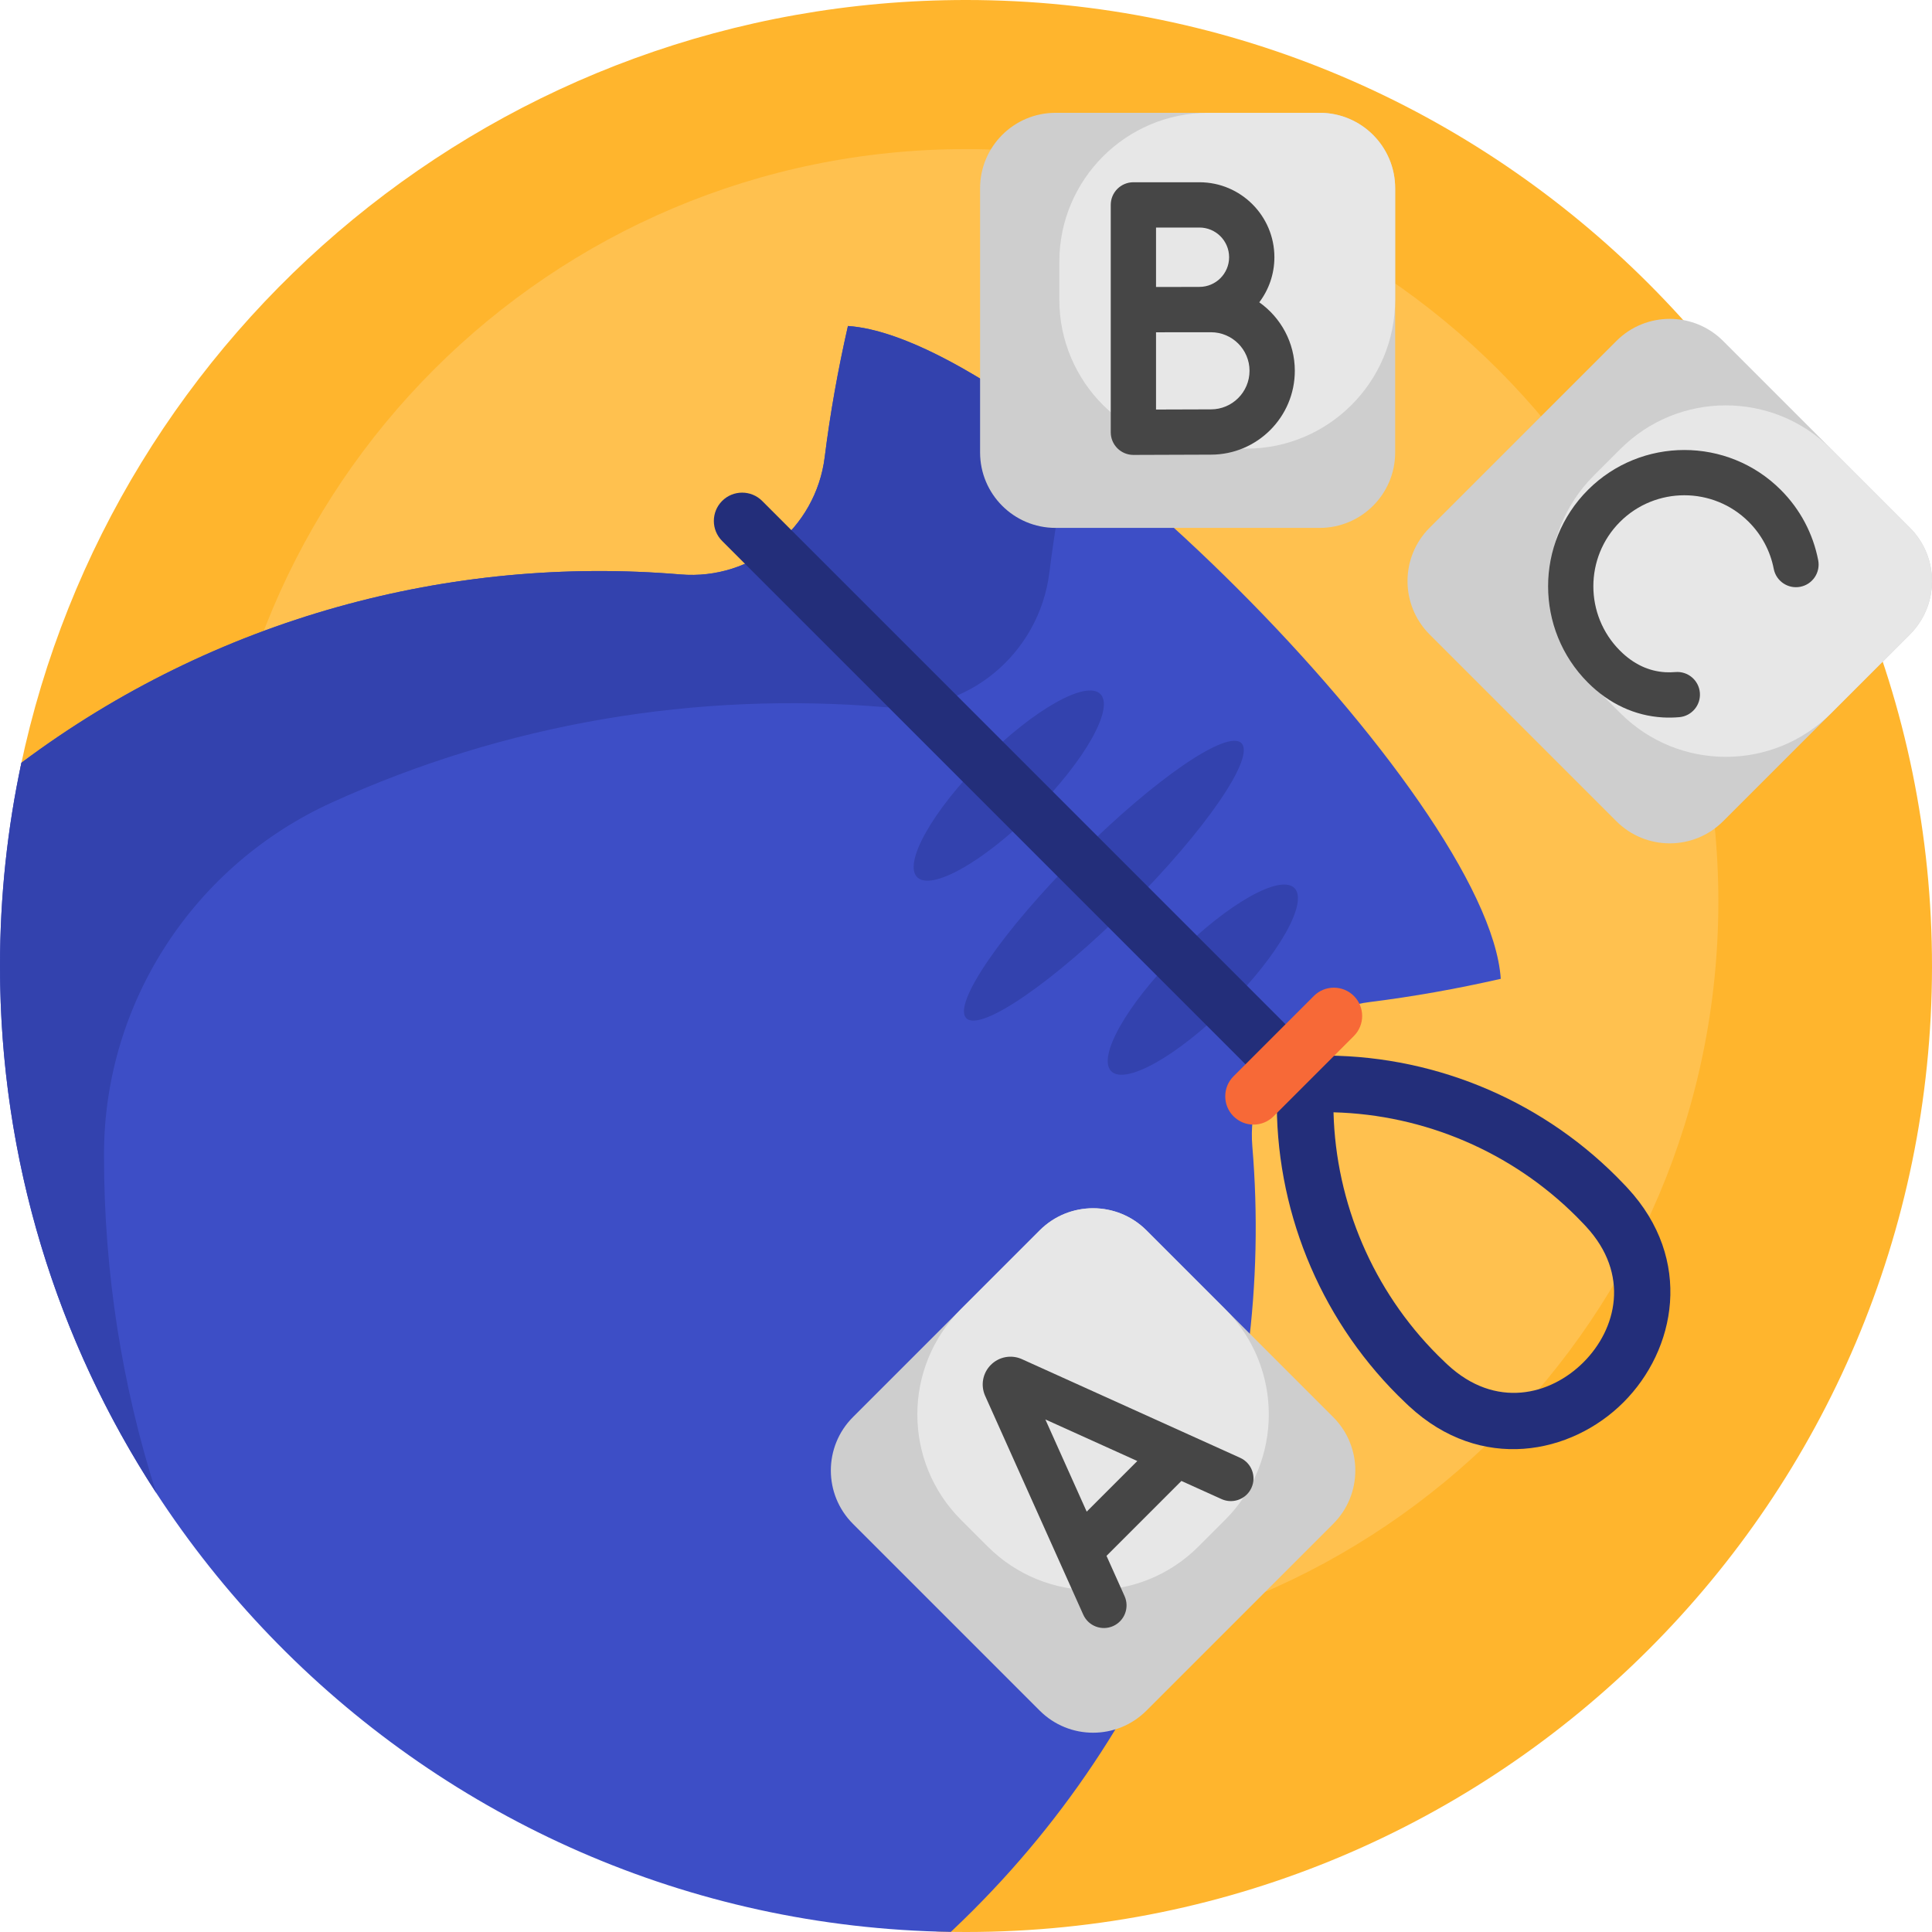 <svg id="Capa_1" enable-background="new 0 0 512 512" height="512" viewBox="0 0 512 512" width="512" xmlns="http://www.w3.org/2000/svg"><g><path d="m512 256.262c-.141 141.264-114.702 255.738-256 255.738-2.343 0-4.679-.032-7.007-.094-4.038-.109-7.076-3.665-6.557-7.671 1.41-10.879 2.138-21.972 2.138-33.235 0-132.413-100.53-241.345-229.43-254.638-6.476-.668-11.04-6.733-9.706-13.106 24.313-116.08 127.257-203.256 250.561-203.256 141.082 0 256.142 115.18 256.001 256.262z" fill="#ffb52d"/><path d="m455.383 238.896c0 110.116-89.267 199.383-199.383 199.383s-199.383-89.267-199.383-199.383 89.267-199.383 199.383-199.383 199.383 89.267 199.383 199.383z" fill="#ffc14f"/><path d="m397.719 259.399c-11.733 2.672-23.321 4.726-34.711 6.15-18.918 2.366-32.723 19.224-31.129 38.222 6.083 72.494-18.61 147.084-74.078 202.553-1.789 1.789-3.598 3.546-5.426 5.271-.132.125-.264.249-.397.373-139.53-2.148-251.978-115.926-251.978-255.968 0-18.477 1.958-36.497 5.677-53.864 51.299-38.383 113.722-55.017 174.662-49.904 18.999 1.594 35.857-12.211 38.222-31.129 1.424-11.391 3.479-22.979 6.151-34.711 48.137 3.264 169.743 124.869 173.007 173.007z" fill="#3d4ec6"/><path d="m41.391 395.621c-26.178-40.155-41.391-88.112-41.391-139.621 0-18.477 1.958-36.497 5.677-53.864 51.299-38.383 113.722-55.017 174.662-49.904 18.987 1.593 35.854-12.151 38.213-31.058 1.425-11.414 3.482-23.026 6.159-34.783 14.721.998 36.313 13.064 59.29 30.712-2.509 11.679-4.48 23.227-5.903 34.603-2.709 21.666-21.851 37.541-43.608 35.7-49.743-4.209-100.354 4.224-146.616 25.298-36.484 16.62-60.228 52.908-60.313 92.999 0 .212-.001.423-.001.635.002 31.131 4.849 61.13 13.831 89.283zm250.214-211.704c-3.739-3.739-17.637 4.097-31.042 17.502s-21.241 27.303-17.502 31.042 17.637-4.097 31.042-17.502 21.241-27.303 17.502-31.042zm51.428 51.428c-3.739-3.739-17.637 4.097-31.042 17.502s-21.241 27.303-17.502 31.042 17.637-4.097 31.042-17.502 21.241-27.303 17.502-31.042zm-14.046-38.4c-3.739-3.739-23.089 9.549-43.22 29.679s-33.418 39.48-29.679 43.22c3.739 3.739 23.089-9.549 43.22-29.679s33.418-39.481 29.679-43.22z" fill="#3342ae"/><path d="m431.307 314.831-.666-.713c-.736-.779-1.485-1.55-2.248-2.313-21.002-21.002-49.778-32.575-79.408-32.049l-147.005-147.005c-2.929-2.929-7.678-2.929-10.607 0s-2.929 7.678 0 10.607l147.007 147.005c-.526 29.63 11.047 58.406 32.049 79.408.764.764 1.537 1.515 2.303 2.237l.712.666c18.991 17.607 42.949 12.798 56.801-1.054 13.849-13.852 18.659-37.81 1.062-56.789zm-11.67 46.183c-8.791 8.79-23.33 12.404-35.989.668l-.61-.571c-.675-.637-1.343-1.285-2.004-1.946-17.145-17.145-27.009-40.295-27.641-64.394 24.098.633 47.248 10.496 64.393 27.641.662.662 1.313 1.332 1.945 2.002l.565.605c11.744 12.665 8.131 27.204-.659 35.995z" fill="#232e7a"/><path d="m358.792 274.548-21.288 21.288c-2.929 2.929-7.678 2.929-10.607 0-2.929-2.929-2.929-7.678 0-10.607l21.288-21.288c2.929-2.929 7.678-2.929 10.607 0s2.929 7.678 0 10.607z" fill="#f76937"/><path d="m353.315 403.834-49.497 49.497c-7.81 7.81-20.474 7.81-28.284 0l-49.497-49.497c-7.81-7.81-7.81-20.474 0-28.284l49.497-49.497c7.81-7.81 20.474-7.81 28.284 0l49.497 49.497c7.81 7.81 7.81 20.474 0 28.284z" fill="#cecece"/><path d="m324.677 402.773-7.071 7.071c-15.426 15.426-40.436 15.426-55.861 0l-7.071-7.071c-15.426-15.426-15.426-40.436 0-55.861l20.86-20.86c7.81-7.81 20.474-7.81 28.284 0l20.86 20.86c15.425 15.426 15.425 40.436-.001 55.861z" fill="#e7e7e7"/><path d="m349.732 139.897h-70c-11.046 0-20-8.954-20-20v-70c0-11.046 8.954-20 20-20h70c11.046 0 20 8.954 20 20v70c0 11.045-8.955 20-20 20zm106.913 77.743 49.497-49.497c7.81-7.81 7.81-20.474 0-28.284l-49.497-49.499c-7.81-7.81-20.474-7.81-28.284 0l-49.497 49.497c-7.81 7.81-7.81 20.474 0 28.284l49.497 49.497c7.81 7.812 20.473 7.812 28.284.002z" fill="#cecece"/><path d="m330.232 118.897h-10c-21.815 0-39.5-17.685-39.5-39.5v-10c0-21.815 17.685-39.5 39.5-39.5h29.5c11.046 0 20 8.954 20 20v29.5c0 21.815-17.685 39.5-39.5 39.5zm155.05 70.105 20.86-20.86c7.81-7.81 7.81-20.474 0-28.284l-20.86-20.86c-15.426-15.426-40.436-15.426-55.861 0l-7.071 7.071c-15.426 15.426-15.426 40.436 0 55.861l7.071 7.071c15.426 15.427 40.436 15.427 55.861.001z" fill="#e7e7e7"/><path d="m328.661 386.338-57.865-26.157c-.054-.025-.109-.048-.164-.071-2.767-1.154-5.922-.529-8.041 1.59-.002.002-.004.004-.006.005-2.119 2.123-2.739 5.283-1.579 8.051.019.045.038.09.058.135l26.009 58.008c1.356 3.023 4.906 4.376 7.93 3.02 3.024-1.357 4.376-4.906 3.02-7.93l-4.786-10.674 19.85-19.85 10.63 4.805c2.34 1.059 5.001.491 6.716-1.224.498-.498.916-1.092 1.222-1.772 1.367-3.018.025-6.572-2.994-7.936zm-40.676 14.262-10.955-24.432 24.371 11.016zm45.737-320.485c2.514-3.328 4.006-7.468 4.006-11.95 0-10.954-8.911-19.865-19.865-19.865h-17.504c-3.313 0-6 2.687-6 6v60.258c0 1.596.636 3.126 1.767 4.252 1.125 1.12 2.646 1.748 4.233 1.748h.026c.001 0 16.098-.071 20.534-.071 12.252 0 22.22-9.968 22.22-22.22.001-7.489-3.723-14.124-9.417-18.152zm-27.363-19.815h11.504c4.337 0 7.865 3.528 7.865 7.865s-3.528 7.865-7.865 7.865c-1.288 0-3.715.007-6.36.017h-5.144zm14.561 48.186c-2.658 0-9.491.025-14.561.046v-20.466c1.626-.007 3.406-.013 5.099-.02h9.461c5.635 0 10.22 4.585 10.22 10.22s-4.584 10.22-10.219 10.22zm156.171 47.02c-3.252.629-6.4-1.496-7.031-4.751-.914-4.723-3.205-9.027-6.624-12.447-9.408-9.408-24.716-9.408-34.123 0s-9.408 24.716 0 34.123c3.535 3.535 7.581 5.457 12.026 5.714.867.05 1.755.037 2.643-.041 3.302-.289 6.212 2.153 6.501 5.452.29 3.301-2.151 6.211-5.452 6.501-1.465.129-2.94.152-4.384.068-7.366-.426-14.219-3.611-19.818-9.21-14.087-14.087-14.087-37.007 0-51.094s37.007-14.087 51.094 0c5.119 5.119 8.55 11.569 9.921 18.652.627 3.255-1.499 6.404-4.753 7.033z" fill="#464646"/></g></svg>